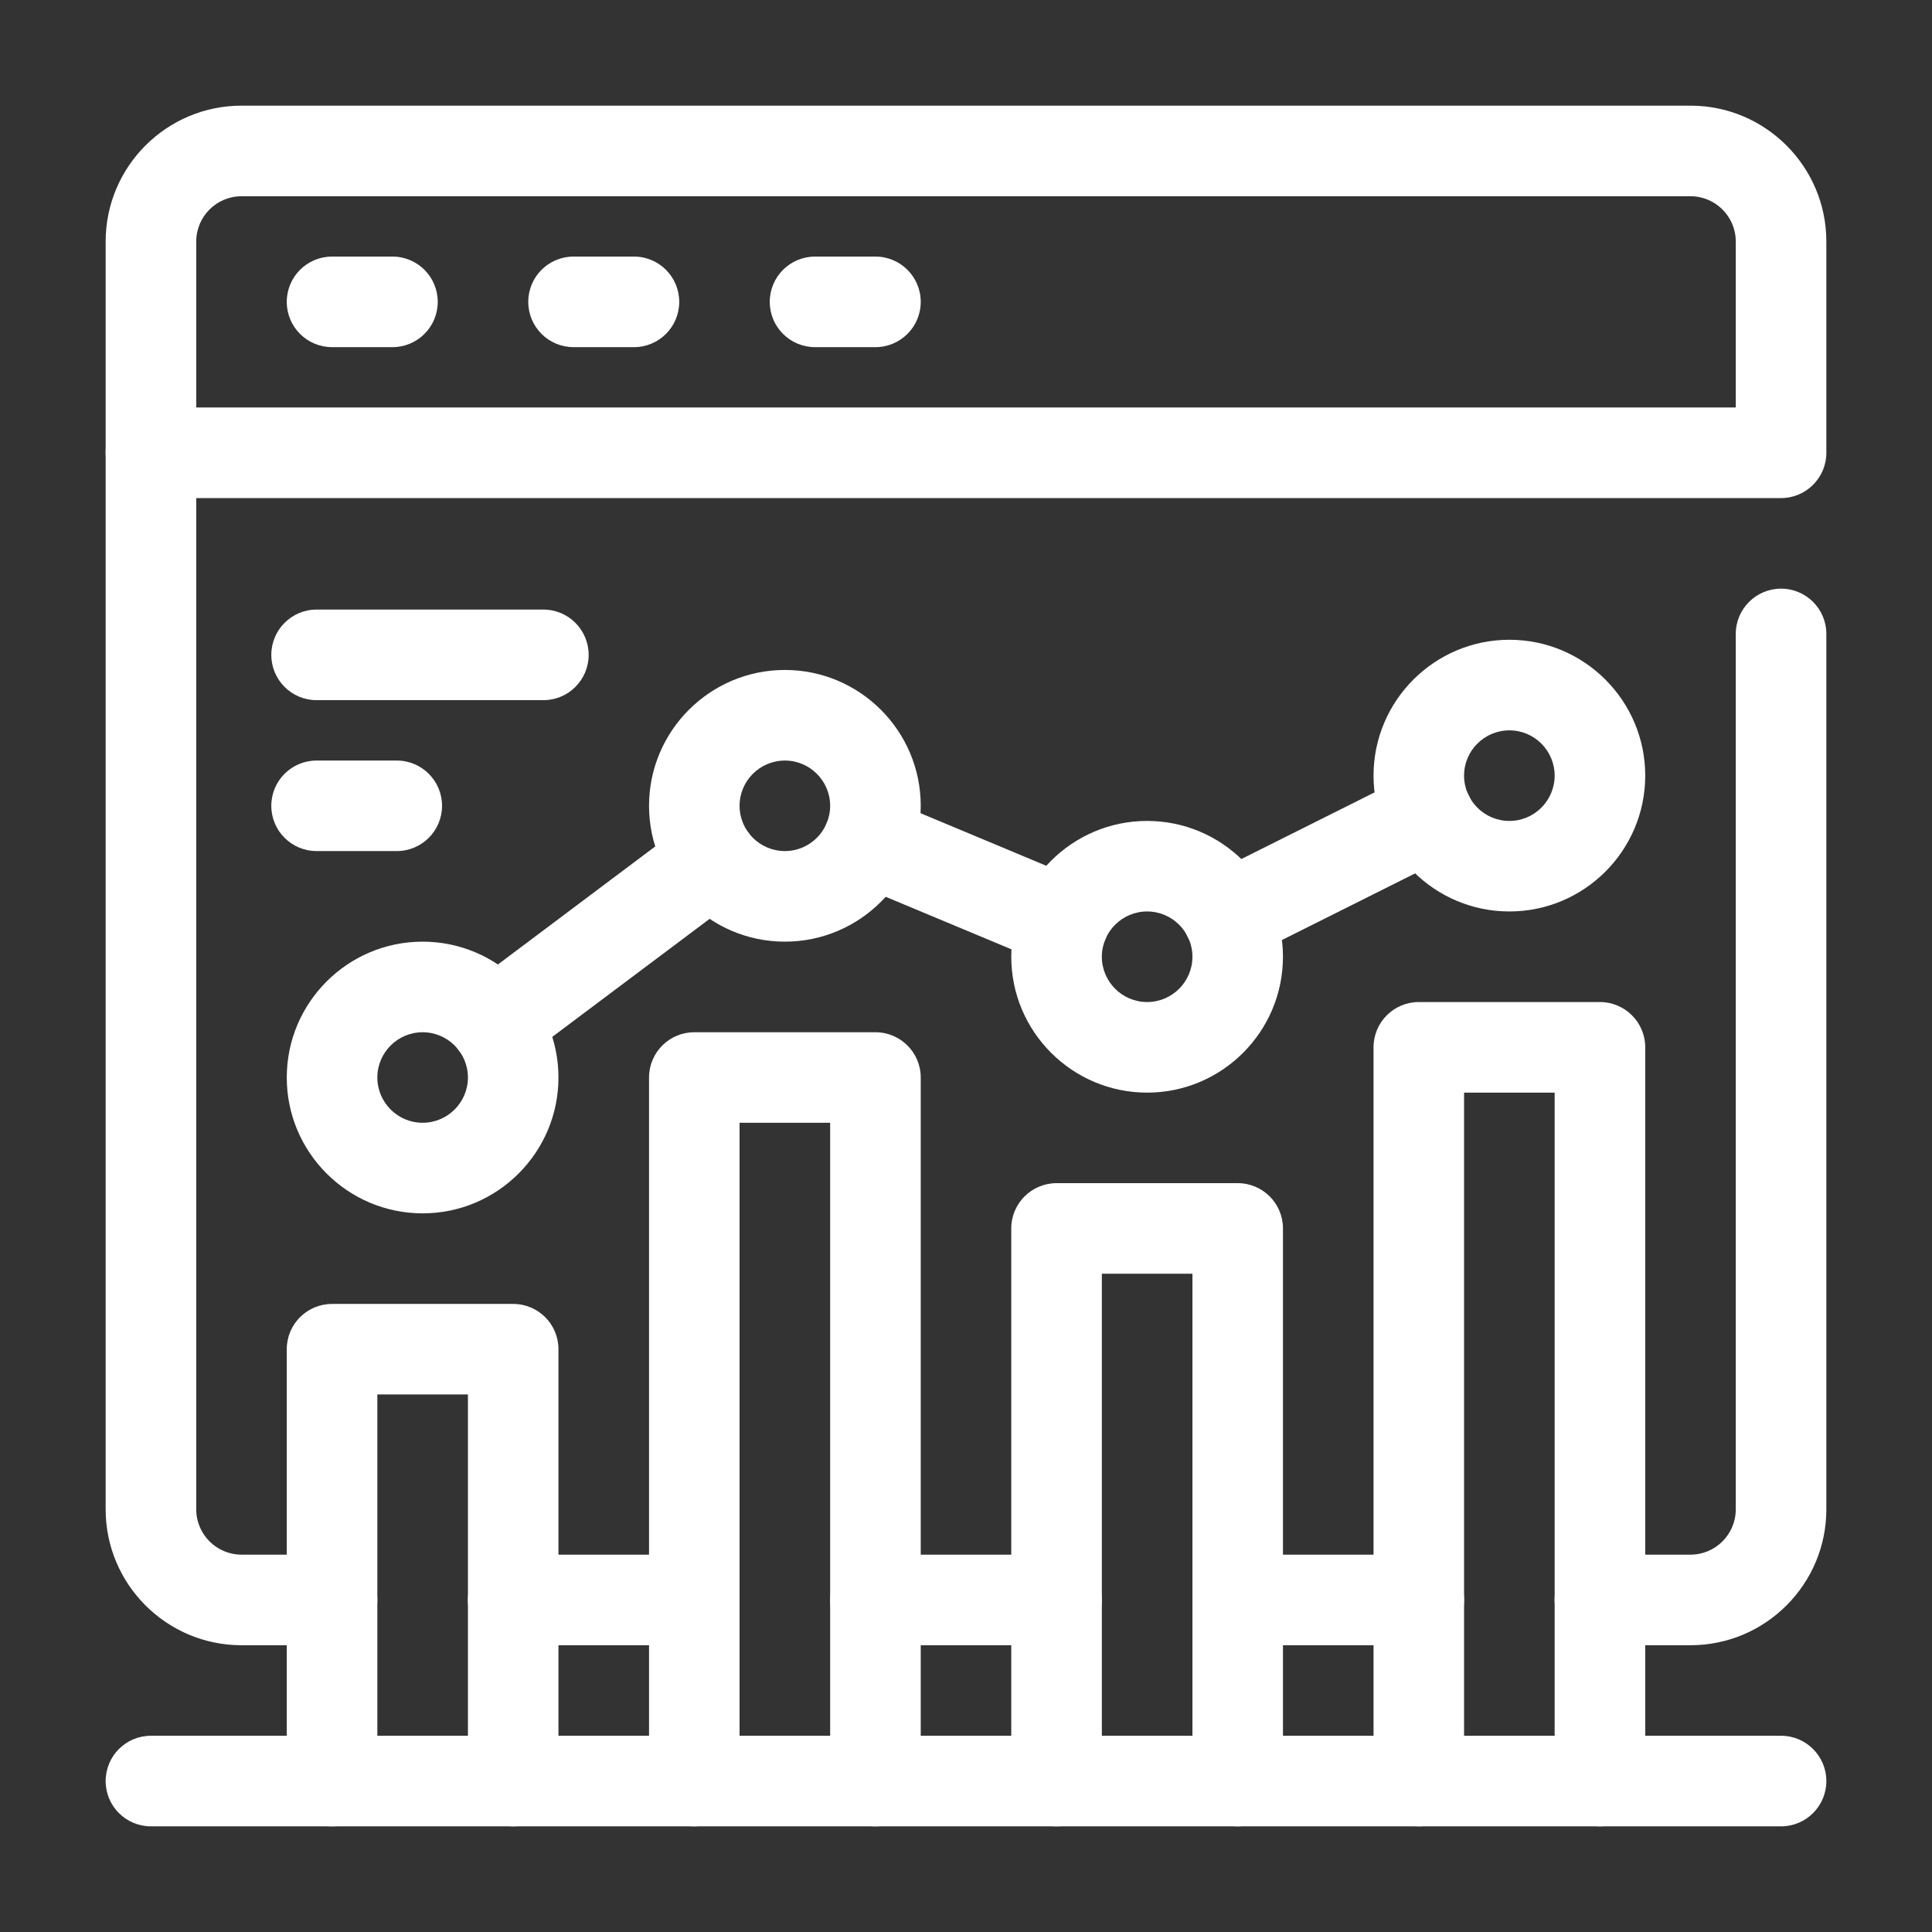 <svg width="35" height="35" viewBox="0 0 35 35" fill="none" xmlns="http://www.w3.org/2000/svg">
<rect x="0" y="0" width="35" height="35" fill="#333333" stroke="none"/>
<path d="M19.141 29.805H15.859C15.406 29.805 15.039 29.438 15.039 28.984C15.039 28.531 15.406 28.164 15.859 28.164H19.141C19.593 28.164 19.961 28.531 19.961 28.984C19.961 29.438 19.593 29.805 19.141 29.805Z" fill="white"/>
<path d="M25.703 29.805H22.422C21.969 29.805 21.602 29.438 21.602 28.984C21.602 28.531 21.969 28.164 22.422 28.164H25.703C26.156 28.164 26.523 28.531 26.523 28.984C26.523 29.438 26.156 29.805 25.703 29.805Z" fill="white"/>
<path d="M30.625 29.805H28.984C28.532 29.805 28.164 29.438 28.164 28.984C28.164 28.531 28.532 28.164 28.984 28.164H30.625C31.077 28.164 31.445 27.796 31.445 27.344V11.484C31.445 11.031 31.813 10.664 32.266 10.664C32.718 10.664 33.086 11.031 33.086 11.484V27.344C33.086 28.701 31.982 29.805 30.625 29.805Z" fill="white"/>
<path d="M6.016 29.805H4.375C3.018 29.805 1.914 28.701 1.914 27.344V8.203C1.914 7.749 2.281 7.382 2.734 7.382C3.188 7.382 3.555 7.749 3.555 8.203V27.344C3.555 27.796 3.923 28.164 4.375 28.164H6.016C6.469 28.164 6.836 28.531 6.836 28.984C6.836 29.438 6.469 29.805 6.016 29.805Z" fill="white"/>
<path d="M12.578 29.805H9.297C8.844 29.805 8.477 29.438 8.477 28.984C8.477 28.531 8.844 28.164 9.297 28.164H12.578C13.031 28.164 13.398 28.531 13.398 28.984C13.398 29.438 13.031 29.805 12.578 29.805Z" fill="white"/>
<path d="M9.297 33.086C8.844 33.086 8.477 32.719 8.477 32.266V25.262H6.836V32.266C6.836 32.719 6.469 33.086 6.016 33.086C5.562 33.086 5.195 32.719 5.195 32.266V24.442C5.195 23.989 5.562 23.622 6.016 23.622H9.297C9.75 23.622 10.117 23.989 10.117 24.442V32.266C10.117 32.719 9.75 33.086 9.297 33.086Z" fill="white"/>
<path d="M15.859 33.086C15.406 33.086 15.039 32.719 15.039 32.266V20.34H13.398V32.266C13.398 32.719 13.031 33.086 12.578 33.086C12.125 33.086 11.758 32.719 11.758 32.266V19.52C11.758 19.067 12.125 18.7 12.578 18.7H15.859C16.312 18.7 16.68 19.067 16.68 19.52V32.266C16.68 32.719 16.312 33.086 15.859 33.086Z" fill="white"/>
<path d="M22.422 33.086C21.969 33.086 21.602 32.719 21.602 32.266V23.075H19.961V32.266C19.961 32.719 19.593 33.086 19.141 33.086C18.688 33.086 18.32 32.719 18.32 32.266V22.254C18.32 21.801 18.688 21.434 19.141 21.434H22.422C22.875 21.434 23.242 21.801 23.242 22.254V32.266C23.242 32.719 22.875 33.086 22.422 33.086Z" fill="white"/>
<path d="M28.984 33.086C28.532 33.086 28.164 32.719 28.164 32.266V19.794H26.523V32.266C26.523 32.719 26.156 33.086 25.703 33.086C25.25 33.086 24.883 32.719 24.883 32.266V18.973C24.883 18.52 25.25 18.153 25.703 18.153H28.984C29.437 18.153 29.805 18.52 29.805 18.973V32.266C29.805 32.719 29.437 33.086 28.984 33.086Z" fill="white"/>
<path d="M32.266 33.086H2.734C2.281 33.086 1.914 32.719 1.914 32.266C1.914 31.812 2.281 31.445 2.734 31.445H32.266C32.718 31.445 33.086 31.812 33.086 32.266C33.086 32.719 32.718 33.086 32.266 33.086Z" fill="white"/>
<path d="M7.656 21.981C6.299 21.981 5.195 20.877 5.195 19.52C5.195 18.163 6.299 17.059 7.656 17.059C9.013 17.059 10.117 18.163 10.117 19.52C10.117 20.877 9.013 21.981 7.656 21.981ZM7.656 18.7C7.204 18.7 6.836 19.068 6.836 19.52C6.836 19.972 7.204 20.34 7.656 20.34C8.109 20.34 8.477 19.972 8.477 19.52C8.477 19.068 8.109 18.7 7.656 18.7Z" fill="white"/>
<path d="M14.219 17.059C12.862 17.059 11.758 15.955 11.758 14.598C11.758 13.241 12.862 12.137 14.219 12.137C15.576 12.137 16.68 13.241 16.68 14.598C16.68 15.955 15.576 17.059 14.219 17.059ZM14.219 13.778C13.766 13.778 13.398 14.146 13.398 14.598C13.398 15.05 13.766 15.418 14.219 15.418C14.671 15.418 15.039 15.05 15.039 14.598C15.039 14.146 14.671 13.778 14.219 13.778Z" fill="white"/>
<path d="M20.781 19.794C19.424 19.794 18.32 18.69 18.32 17.332C18.32 15.976 19.424 14.872 20.781 14.872C22.138 14.872 23.242 15.976 23.242 17.332C23.242 18.69 22.138 19.794 20.781 19.794ZM20.781 16.512C20.329 16.512 19.961 16.88 19.961 17.332C19.961 17.785 20.329 18.153 20.781 18.153C21.234 18.153 21.602 17.785 21.602 17.332C21.602 16.88 21.234 16.512 20.781 16.512Z" fill="white"/>
<path d="M27.344 16.512C25.987 16.512 24.883 15.408 24.883 14.051C24.883 12.694 25.987 11.59 27.344 11.59C28.701 11.59 29.805 12.694 29.805 14.051C29.805 15.408 28.701 16.512 27.344 16.512ZM27.344 13.231C26.891 13.231 26.523 13.599 26.523 14.051C26.523 14.504 26.891 14.872 27.344 14.872C27.796 14.872 28.164 14.504 28.164 14.051C28.164 13.599 27.796 13.231 27.344 13.231Z" fill="white"/>
<path d="M22.247 17.42C21.947 17.42 21.657 17.254 21.513 16.967C21.31 16.561 21.474 16.069 21.88 15.866L25.511 14.05C25.918 13.849 26.41 14.012 26.612 14.417C26.814 14.822 26.651 15.315 26.245 15.518L22.614 17.334C22.495 17.392 22.37 17.42 22.247 17.42Z" fill="white"/>
<path d="M19.266 17.524C19.161 17.524 19.054 17.504 18.951 17.46L15.417 15.984C14.999 15.809 14.802 15.329 14.977 14.911C15.152 14.493 15.632 14.296 16.05 14.47L19.583 15.947C20.001 16.122 20.198 16.602 20.023 17.02C19.892 17.335 19.587 17.524 19.266 17.524Z" fill="white"/>
<path d="M8.969 19.356C8.72 19.356 8.474 19.243 8.312 19.028C8.041 18.666 8.114 18.151 8.477 17.88L12.414 14.926C12.776 14.655 13.291 14.728 13.563 15.091C13.835 15.453 13.761 15.967 13.398 16.239L9.461 19.192C9.313 19.303 9.141 19.356 8.969 19.356Z" fill="white"/>
<path d="M9.844 12.684H5.735C5.282 12.684 4.915 12.317 4.915 11.864C4.915 11.411 5.282 11.043 5.735 11.043H9.844C10.297 11.043 10.664 11.411 10.664 11.864C10.664 12.317 10.297 12.684 9.844 12.684Z" fill="white"/>
<path d="M7.187 15.418H5.735C5.282 15.418 4.915 15.051 4.915 14.598C4.915 14.145 5.282 13.778 5.735 13.778H7.187C7.641 13.778 8.008 14.145 8.008 14.598C8.008 15.051 7.641 15.418 7.187 15.418Z" fill="white"/>
<path d="M32.266 9.023H2.734C2.281 9.023 1.914 8.656 1.914 8.203V4.375C1.914 3.018 3.018 1.914 4.375 1.914H30.625C31.982 1.914 33.086 3.018 33.086 4.375V8.203C33.086 8.656 32.718 9.023 32.266 9.023ZM3.555 7.382H31.445V4.375C31.445 3.923 31.077 3.555 30.625 3.555H4.375C3.923 3.555 3.555 3.923 3.555 4.375V7.382Z" fill="white"/>
<path d="M7.109 6.289H6.016C5.562 6.289 5.195 5.922 5.195 5.469C5.195 5.015 5.562 4.648 6.016 4.648H7.109C7.563 4.648 7.93 5.015 7.93 5.469C7.93 5.922 7.563 6.289 7.109 6.289Z" fill="white"/>
<path d="M11.484 6.289H10.391C9.937 6.289 9.57 5.922 9.57 5.469C9.57 5.015 9.937 4.648 10.391 4.648H11.484C11.938 4.648 12.305 5.015 12.305 5.469C12.305 5.922 11.938 6.289 11.484 6.289Z" fill="white"/>
<path d="M15.859 6.289H14.766C14.312 6.289 13.945 5.922 13.945 5.469C13.945 5.015 14.312 4.648 14.766 4.648H15.859C16.312 4.648 16.68 5.015 16.68 5.469C16.68 5.922 16.312 6.289 15.859 6.289Z" fill="white"/>
</svg>
